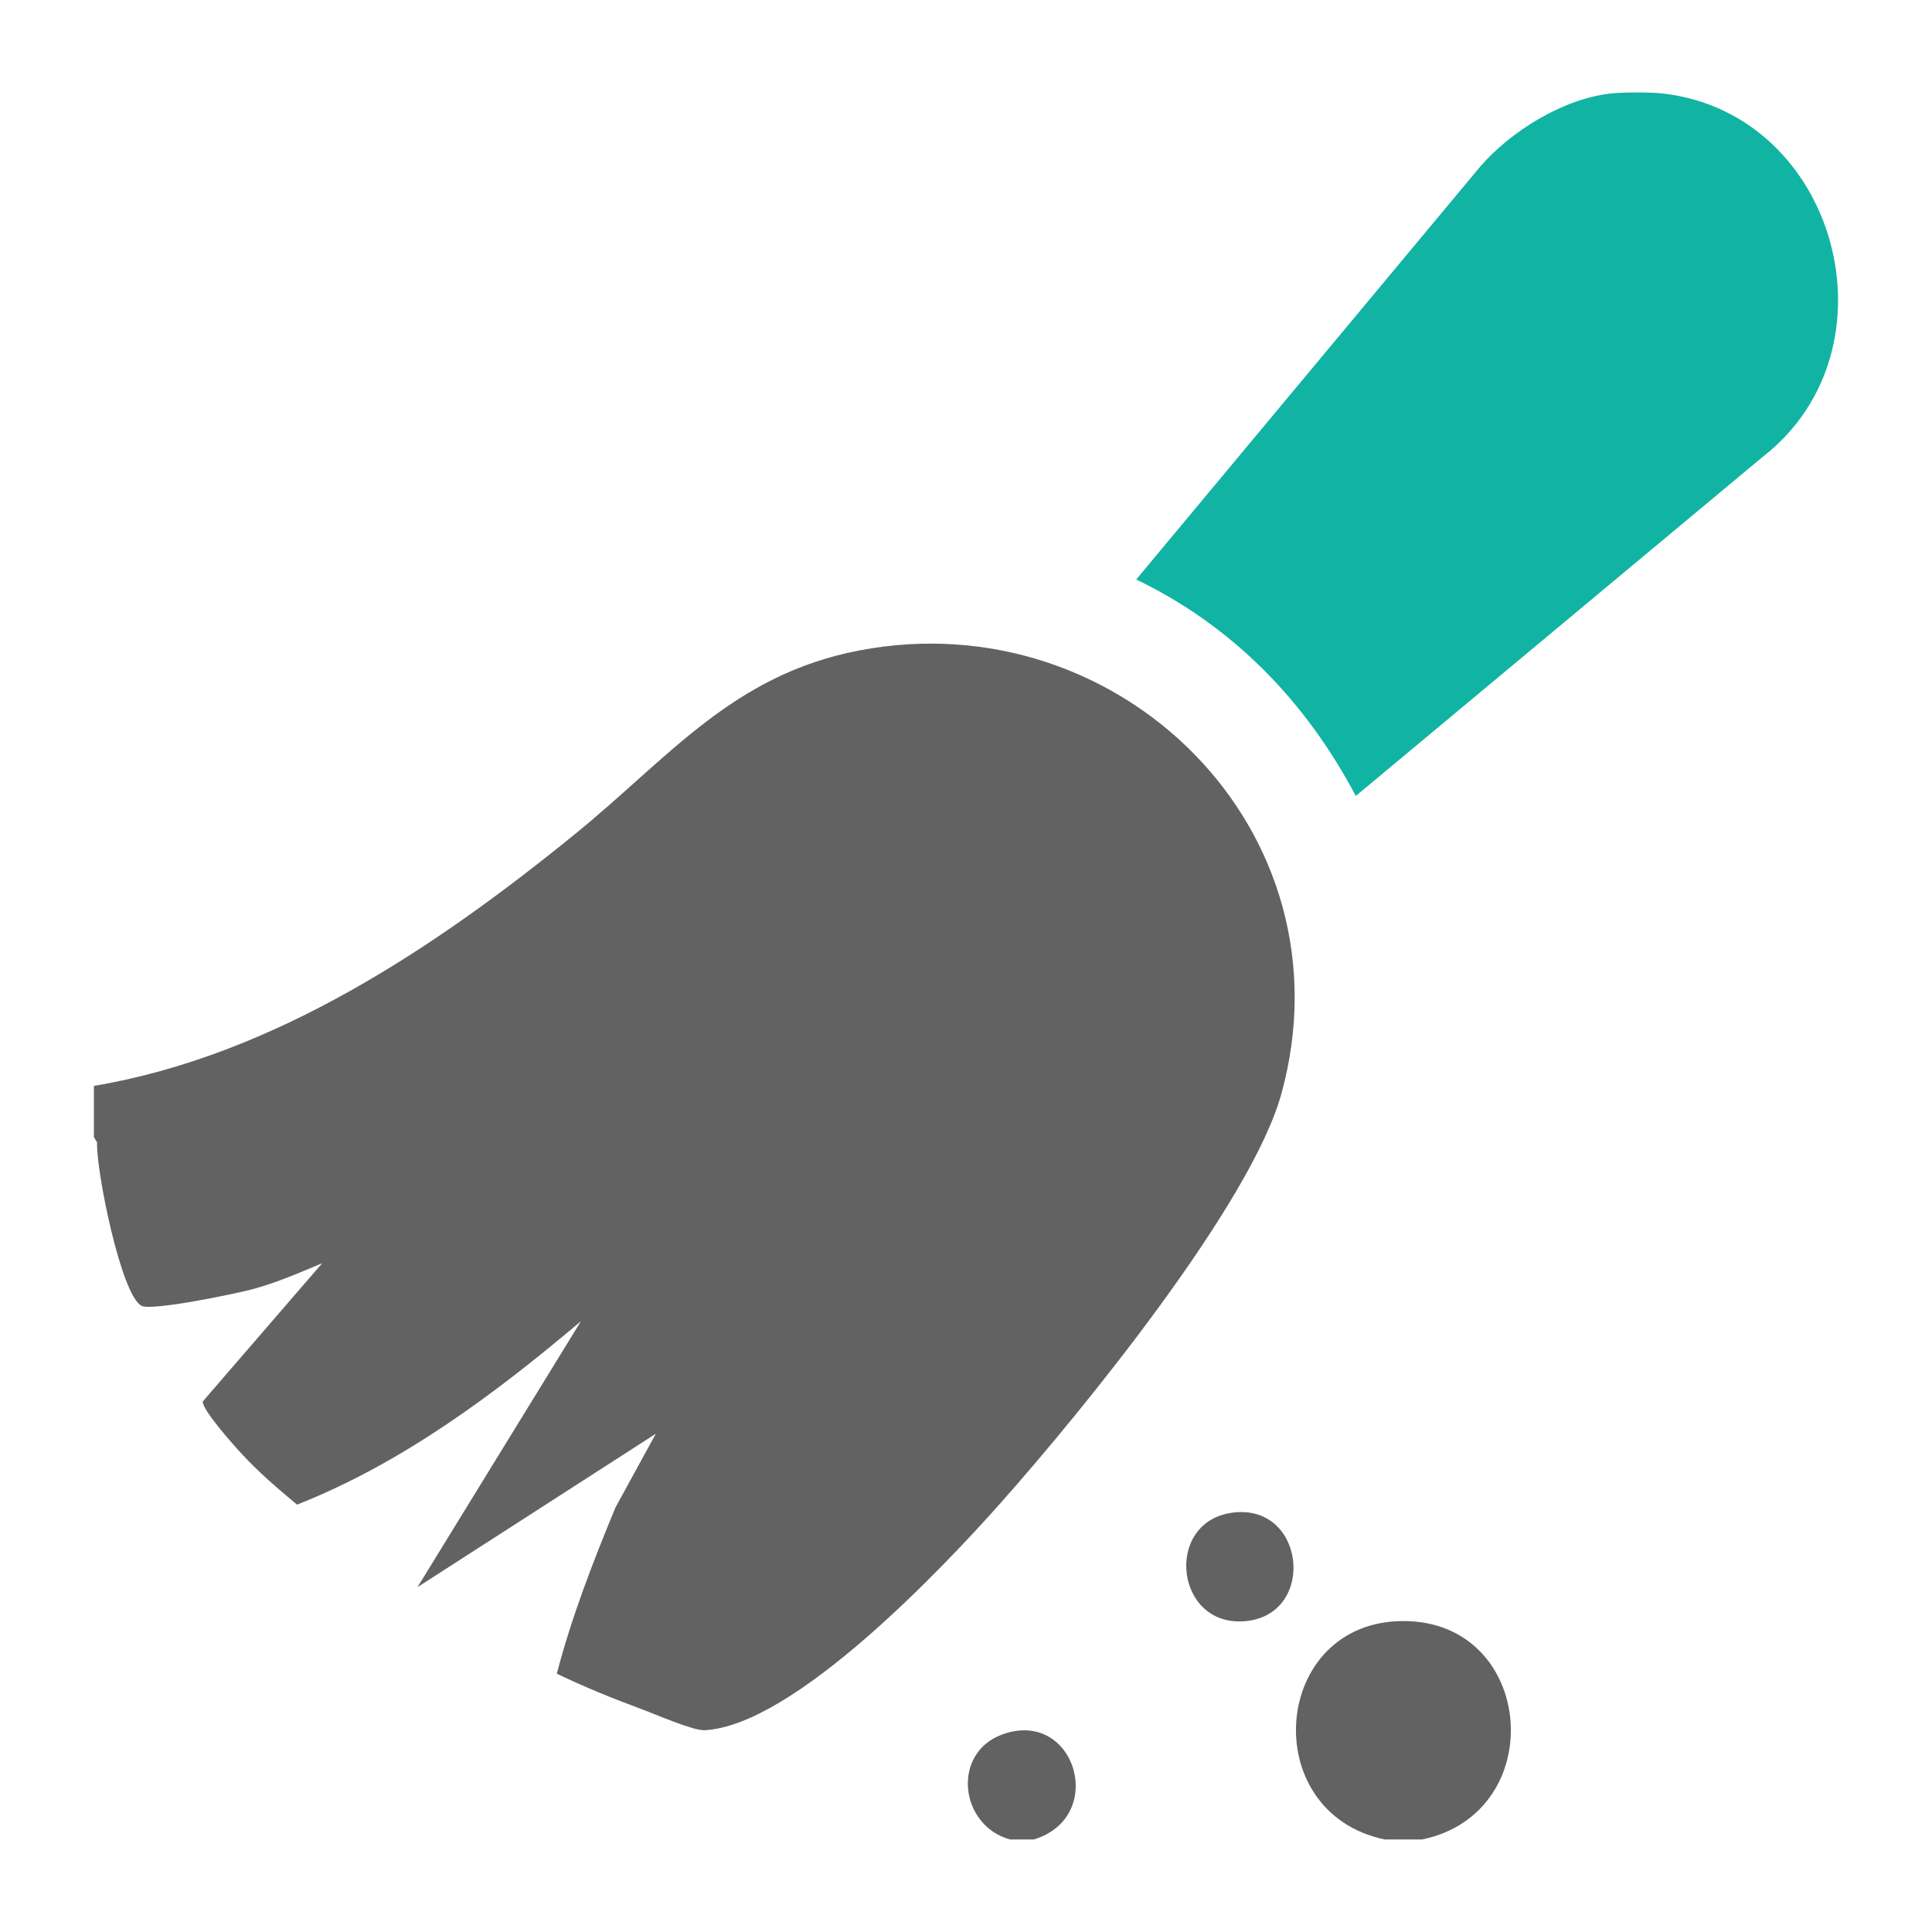 <?xml version="1.0" encoding="UTF-8"?>
<svg id="Capa_1" xmlns="http://www.w3.org/2000/svg" version="1.1" viewBox="0 0 200 200">
  <!-- Generator: Adobe Illustrator 29.8.2, SVG Export Plug-In . SVG Version: 2.1.1 Build 3)  -->
  <defs>
    <style>
      .st0 {
        fill: #11b4a3;
      }

      .st1 {
        fill: #626262;
      }
    </style>
  </defs>
  <path class="st1" d="M9.73,112.41c18.69-3.15,35.44-14.38,49.87-26.13,9.68-7.88,16.27-16.45,29.37-18.95,26.95-5.14,51.13,18.71,43.69,45.86-3.14,11.45-20.71,32.97-28.98,42.29-6.07,6.84-21.49,23.15-30.73,23.63-1.21.06-5.09-1.65-6.56-2.19-2.96-1.09-5.92-2.3-8.75-3.66,1.54-5.9,3.75-11.59,6.07-17.2l4.18-7.64-24.67,15.88,16.92-27.53c-8.9,7.52-18.46,14.67-29.39,18.99-1.98-1.65-3.94-3.32-5.69-5.22-.82-.88-4.15-4.6-4.07-5.46l12.36-14.31c-2.43,1.01-4.76,2.04-7.33,2.72-1.75.46-10.27,2.23-11.36,1.69-2.13-1.05-4.74-14.14-4.61-16.91l-.33-.56v-5.29h0Z"/>
  <path class="st0" d="M172.25,9.69c17.99,2.16,24.54,26.47,10.23,37.6l-42.13,35.11c-5.16-9.78-12.73-17.6-22.73-22.41l35.59-42.72c3.18-3.68,8.52-6.99,13.41-7.58,1.3-.16,4.34-.16,5.64,0h0Z"/>
  <path class="st1" d="M147.22,190.42h-3.88c-13.3-2.79-11.72-22.61,1.94-22.61s15.24,19.84,1.94,22.61Z"/>
  <path class="st1" d="M107.03,190.42h-2.47c-5.24-1.44-6.08-8.94-.81-10.87,7.54-2.75,10.95,8.54,3.27,10.87h.01Z"/>
  <path class="st1" d="M127.39,156.62c7.7-1.23,8.98,10.41,1.64,11.19s-8.59-10.08-1.64-11.19Z"/>
</svg>